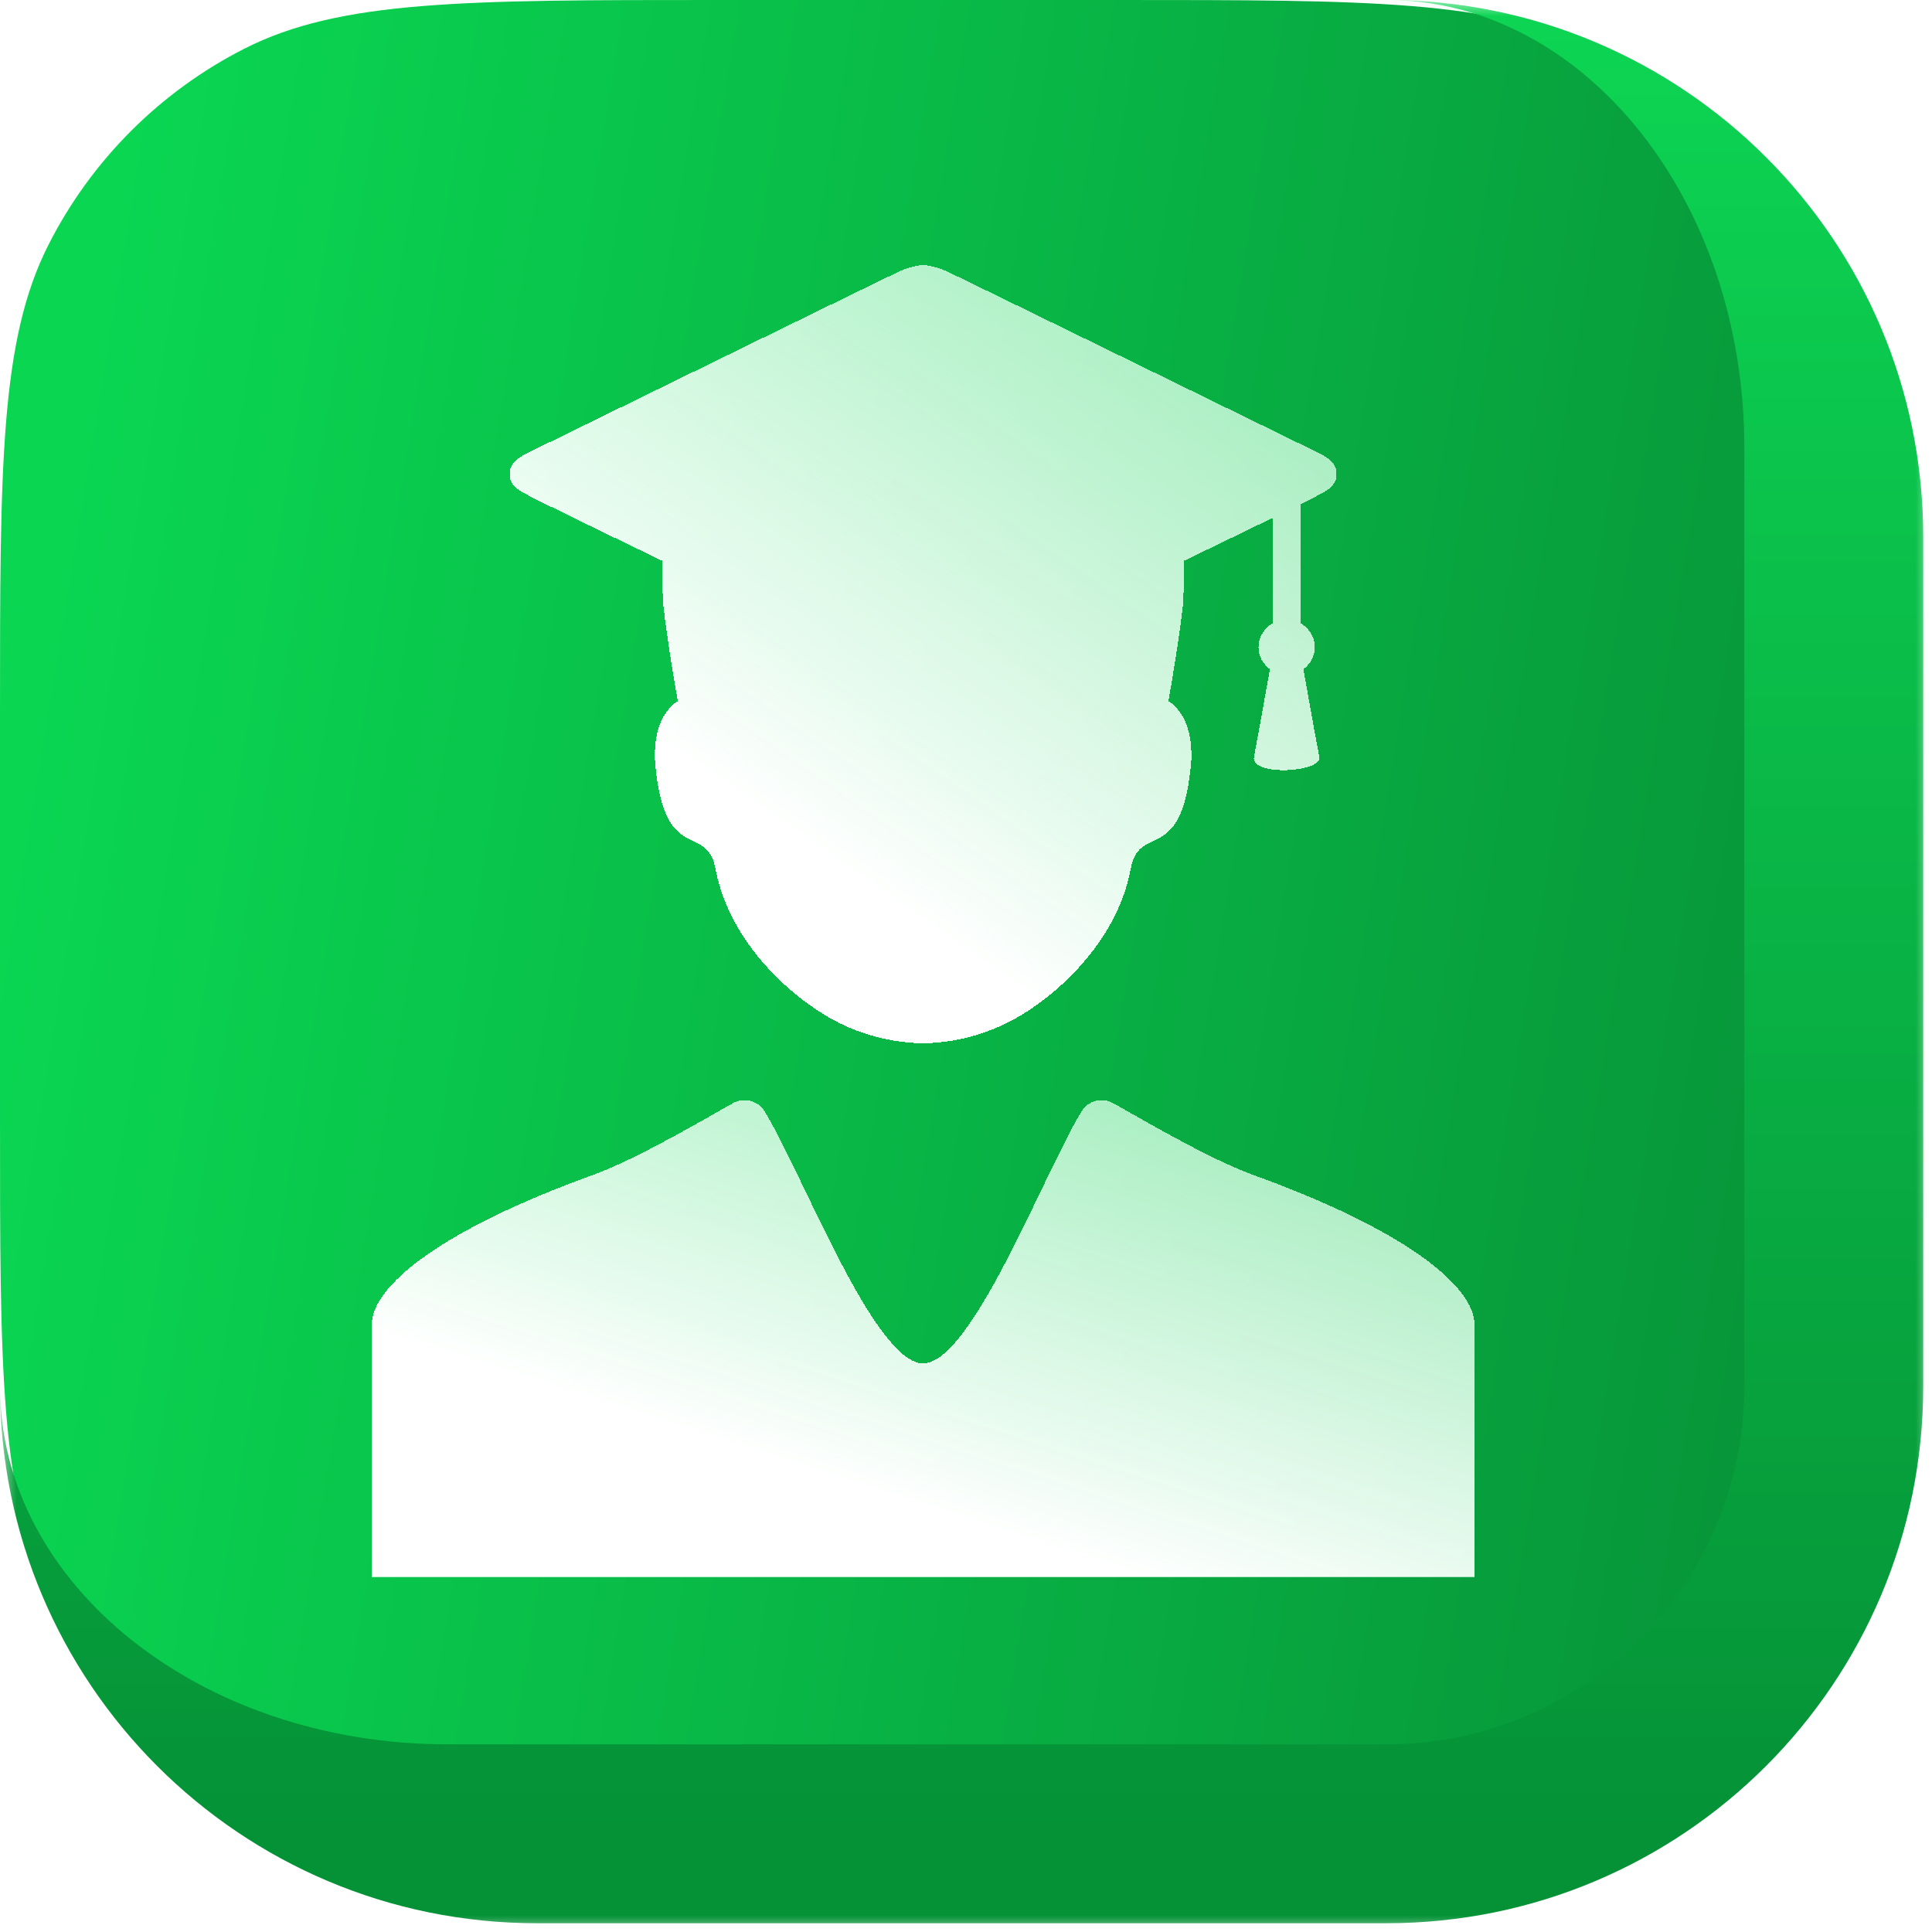 <svg xmlns="http://www.w3.org/2000/svg" fill="none" viewBox="0 0 59 59" height="59" width="59">
<mask fill="black" height="59" width="59" y="0" x="0" maskUnits="userSpaceOnUse" id="path-1-outside-1_784_13639">
<rect height="59" width="59" fill="white"></rect>
<path d="M0 21.854C0 14.204 0 10.379 1.489 7.458C2.798 4.888 4.888 2.798 7.458 1.489C10.379 0 14.204 0 21.854 0H34.146C41.796 0 45.621 0 48.542 1.489C51.112 2.798 53.202 4.888 54.511 7.458C56 10.379 56 14.204 56 21.854V34.146C56 41.796 56 45.621 54.511 48.542C53.202 51.112 51.112 53.202 48.542 54.511C45.621 56 41.796 56 34.146 56H21.854C14.204 56 10.379 56 7.458 54.511C4.888 53.202 2.798 51.112 1.489 48.542C0 45.621 0 41.796 0 34.146V21.854Z"></path>
</mask>
<path fill="url(#paint0_linear_784_13639)" d="M0 21.854C0 14.204 0 10.379 1.489 7.458C2.798 4.888 4.888 2.798 7.458 1.489C10.379 0 14.204 0 21.854 0H34.146C41.796 0 45.621 0 48.542 1.489C51.112 2.798 53.202 4.888 54.511 7.458C56 10.379 56 14.204 56 21.854V34.146C56 41.796 56 45.621 54.511 48.542C53.202 51.112 51.112 53.202 48.542 54.511C45.621 56 41.796 56 34.146 56H21.854C14.204 56 10.379 56 7.458 54.511C4.888 53.202 2.798 51.112 1.489 48.542C0 45.621 0 41.796 0 34.146V21.854Z"></path>
<path mask="url(#path-1-outside-1_784_13639)" fill="url(#paint1_linear_784_13639)" d="M0 0H56H0ZM58.732 42.342C58.732 51.394 51.394 58.732 42.342 58.732H16.39C7.338 58.732 0 51.394 0 42.342V42.342C0 48.376 6.115 53.268 13.659 53.268H42.342C48.376 53.268 53.268 48.376 53.268 42.342L58.732 42.342ZM0 56V0V56ZM42.342 0C51.394 0 58.732 7.338 58.732 16.39V42.342C58.732 51.394 51.394 58.732 42.342 58.732L42.342 53.268C48.376 53.268 53.268 48.376 53.268 42.342V13.659C53.268 6.115 48.376 0 42.342 0H42.342Z"></path>
<g clip-path="url(#clip0_784_13639)">
<g filter="url(#filter0_di_784_13639)">
<path shape-rendering="crispEdges" fill="url(#paint2_linear_784_13639)" d="M15.963 14.947C16.351 15.165 18.961 16.426 20.221 17.033C20.226 17.523 20.237 18.369 20.254 18.383C20.393 19.595 20.631 20.941 20.7 21.321C20.586 21.384 19.996 21.77 19.996 22.968C19.997 22.975 19.998 22.981 19.998 22.988C19.997 23.019 19.996 23.051 19.996 23.083C20.25 26.414 21.575 24.979 21.848 26.437C22.302 28.863 24.45 30.618 25.787 31.224C26.559 31.574 27.354 31.752 28.19 31.769C29.026 31.752 29.821 31.574 30.593 31.224C31.93 30.618 34.078 28.863 34.532 26.437C34.805 24.978 36.13 26.414 36.384 23.083C36.384 23.051 36.383 23.019 36.382 22.988C36.382 22.981 36.383 22.975 36.384 22.968C36.384 21.77 35.794 21.384 35.68 21.321C35.749 20.941 35.987 19.595 36.126 18.383C36.143 18.369 36.154 17.523 36.159 17.033C36.851 16.7 37.95 16.169 38.864 15.723V18.942C38.611 19.092 38.432 19.357 38.432 19.672C38.432 19.952 38.574 20.188 38.78 20.345C38.78 20.345 38.413 22.41 38.294 23.017C38.175 23.624 40.389 23.503 40.29 23.017C40.19 22.532 39.804 20.345 39.804 20.345C40.011 20.188 40.152 19.952 40.152 19.672C40.152 19.357 39.974 19.092 39.721 18.942V15.302C40.061 15.133 40.315 15.004 40.416 14.947C40.691 14.793 40.838 14.595 40.807 14.39C40.845 14.176 40.69 13.947 40.275 13.743C37.312 12.293 29.759 8.597 29.012 8.24C28.686 8.085 28.418 8.016 28.19 8C27.962 8.016 27.694 8.085 27.368 8.24C26.621 8.597 19.068 12.293 16.105 13.743C15.69 13.947 15.535 14.176 15.573 14.39C15.541 14.595 15.689 14.793 15.963 14.947Z"></path>
</g>
<g filter="url(#filter1_di_784_13639)">
<path shape-rendering="crispEdges" fill="url(#paint3_linear_784_13639)" d="M38.245 35.779C36.851 35.276 34.425 33.828 34.009 33.604C33.902 33.541 33.777 33.505 33.643 33.505C33.352 33.505 33.101 33.676 32.984 33.924C31.834 35.848 29.704 41.442 28.217 41.546C28.208 41.545 28.199 41.543 28.19 41.542C28.18 41.543 28.171 41.545 28.162 41.546C26.675 41.442 24.545 35.848 23.396 33.924C23.279 33.676 23.028 33.505 22.736 33.505C22.602 33.505 22.478 33.541 22.37 33.604C21.954 33.828 19.528 35.276 18.134 35.779C13.456 37.466 11.352 39.186 11.352 40.359C11.352 40.393 11.352 40.432 11.352 40.475C11.352 41.904 11.352 48.045 11.352 48.045C11.352 48.119 11.352 48.16 11.352 48.16H28.162H28.19H28.217H45.028C45.028 48.16 45.028 48.119 45.028 48.045C45.028 48.045 45.028 41.904 45.028 40.475C45.028 40.432 45.028 40.393 45.028 40.359C45.028 39.186 42.923 37.466 38.245 35.779Z"></path>
</g>
</g>
<defs>
<filter color-interpolation-filters="sRGB" filterUnits="userSpaceOnUse" height="23.862" width="25.338" y="8" x="15.521" id="filter0_di_784_13639">
<feFlood result="BackgroundImageFix" flood-opacity="0"></feFlood>
<feColorMatrix result="hardAlpha" values="0 0 0 0 0 0 0 0 0 0 0 0 0 0 0 0 0 0 127 0" type="matrix" in="SourceAlpha"></feColorMatrix>
<feOffset dy="0.046"></feOffset>
<feGaussianBlur stdDeviation="0.023"></feGaussianBlur>
<feComposite operator="out" in2="hardAlpha"></feComposite>
<feColorMatrix values="0 0 0 0 0 0 0 0 0 0 0 0 0 0 0 0 0 0 0.25 0" type="matrix"></feColorMatrix>
<feBlend result="effect1_dropShadow_784_13639" in2="BackgroundImageFix" mode="normal"></feBlend>
<feBlend result="shape" in2="effect1_dropShadow_784_13639" in="SourceGraphic" mode="normal"></feBlend>
<feColorMatrix result="hardAlpha" values="0 0 0 0 0 0 0 0 0 0 0 0 0 0 0 0 0 0 127 0" type="matrix" in="SourceAlpha"></feColorMatrix>
<feOffset dy="0.046"></feOffset>
<feGaussianBlur stdDeviation="0.023"></feGaussianBlur>
<feComposite k3="1" k2="-1" operator="arithmetic" in2="hardAlpha"></feComposite>
<feColorMatrix values="0 0 0 0 0.699 0 0 0 0 1 0 0 0 0 0.804 0 0 0 1 0" type="matrix"></feColorMatrix>
<feBlend result="effect2_innerShadow_784_13639" in2="shape" mode="normal"></feBlend>
</filter>
<filter color-interpolation-filters="sRGB" filterUnits="userSpaceOnUse" height="14.748" width="33.769" y="33.505" x="11.305" id="filter1_di_784_13639">
<feFlood result="BackgroundImageFix" flood-opacity="0"></feFlood>
<feColorMatrix result="hardAlpha" values="0 0 0 0 0 0 0 0 0 0 0 0 0 0 0 0 0 0 127 0" type="matrix" in="SourceAlpha"></feColorMatrix>
<feOffset dy="0.046"></feOffset>
<feGaussianBlur stdDeviation="0.023"></feGaussianBlur>
<feComposite operator="out" in2="hardAlpha"></feComposite>
<feColorMatrix values="0 0 0 0 0 0 0 0 0 0 0 0 0 0 0 0 0 0 0.25 0" type="matrix"></feColorMatrix>
<feBlend result="effect1_dropShadow_784_13639" in2="BackgroundImageFix" mode="normal"></feBlend>
<feBlend result="shape" in2="effect1_dropShadow_784_13639" in="SourceGraphic" mode="normal"></feBlend>
<feColorMatrix result="hardAlpha" values="0 0 0 0 0 0 0 0 0 0 0 0 0 0 0 0 0 0 127 0" type="matrix" in="SourceAlpha"></feColorMatrix>
<feOffset dy="0.046"></feOffset>
<feGaussianBlur stdDeviation="0.023"></feGaussianBlur>
<feComposite k3="1" k2="-1" operator="arithmetic" in2="hardAlpha"></feComposite>
<feColorMatrix values="0 0 0 0 0.699 0 0 0 0 1 0 0 0 0 0.804 0 0 0 1 0" type="matrix"></feColorMatrix>
<feBlend result="effect2_innerShadow_784_13639" in2="shape" mode="normal"></feBlend>
</filter>
<linearGradient gradientUnits="userSpaceOnUse" y2="42.275" x2="87.346" y1="28" x1="0" id="paint0_linear_784_13639">
<stop stop-color="#0AD652"></stop>
<stop stop-color="#05702B" offset="1"></stop>
</linearGradient>
<linearGradient gradientUnits="userSpaceOnUse" y2="56" x2="28" y1="0" x1="28" id="paint1_linear_784_13639">
<stop stop-color="#0DD553"></stop>
<stop stop-color="#059237" offset="1"></stop>
</linearGradient>
<linearGradient gradientUnits="userSpaceOnUse" y2="29.89" x2="30.482" y1="2.058" x1="49.8" id="paint2_linear_784_13639">
<stop stop-opacity="0.7" stop-color="#A8FAC5"></stop>
<stop stop-color="white" offset="1"></stop>
</linearGradient>
<linearGradient gradientUnits="userSpaceOnUse" y2="52.896" x2="49.621" y1="29.841" x1="57.017" id="paint3_linear_784_13639">
<stop stop-opacity="0.7" stop-color="#A8FAC5"></stop>
<stop stop-color="white" offset="1"></stop>
</linearGradient>
<clipPath id="clip0_784_13639">
<rect transform="translate(8.109 8)" fill="white" height="40.16" width="40.16"></rect>
</clipPath>
</defs>
</svg>
